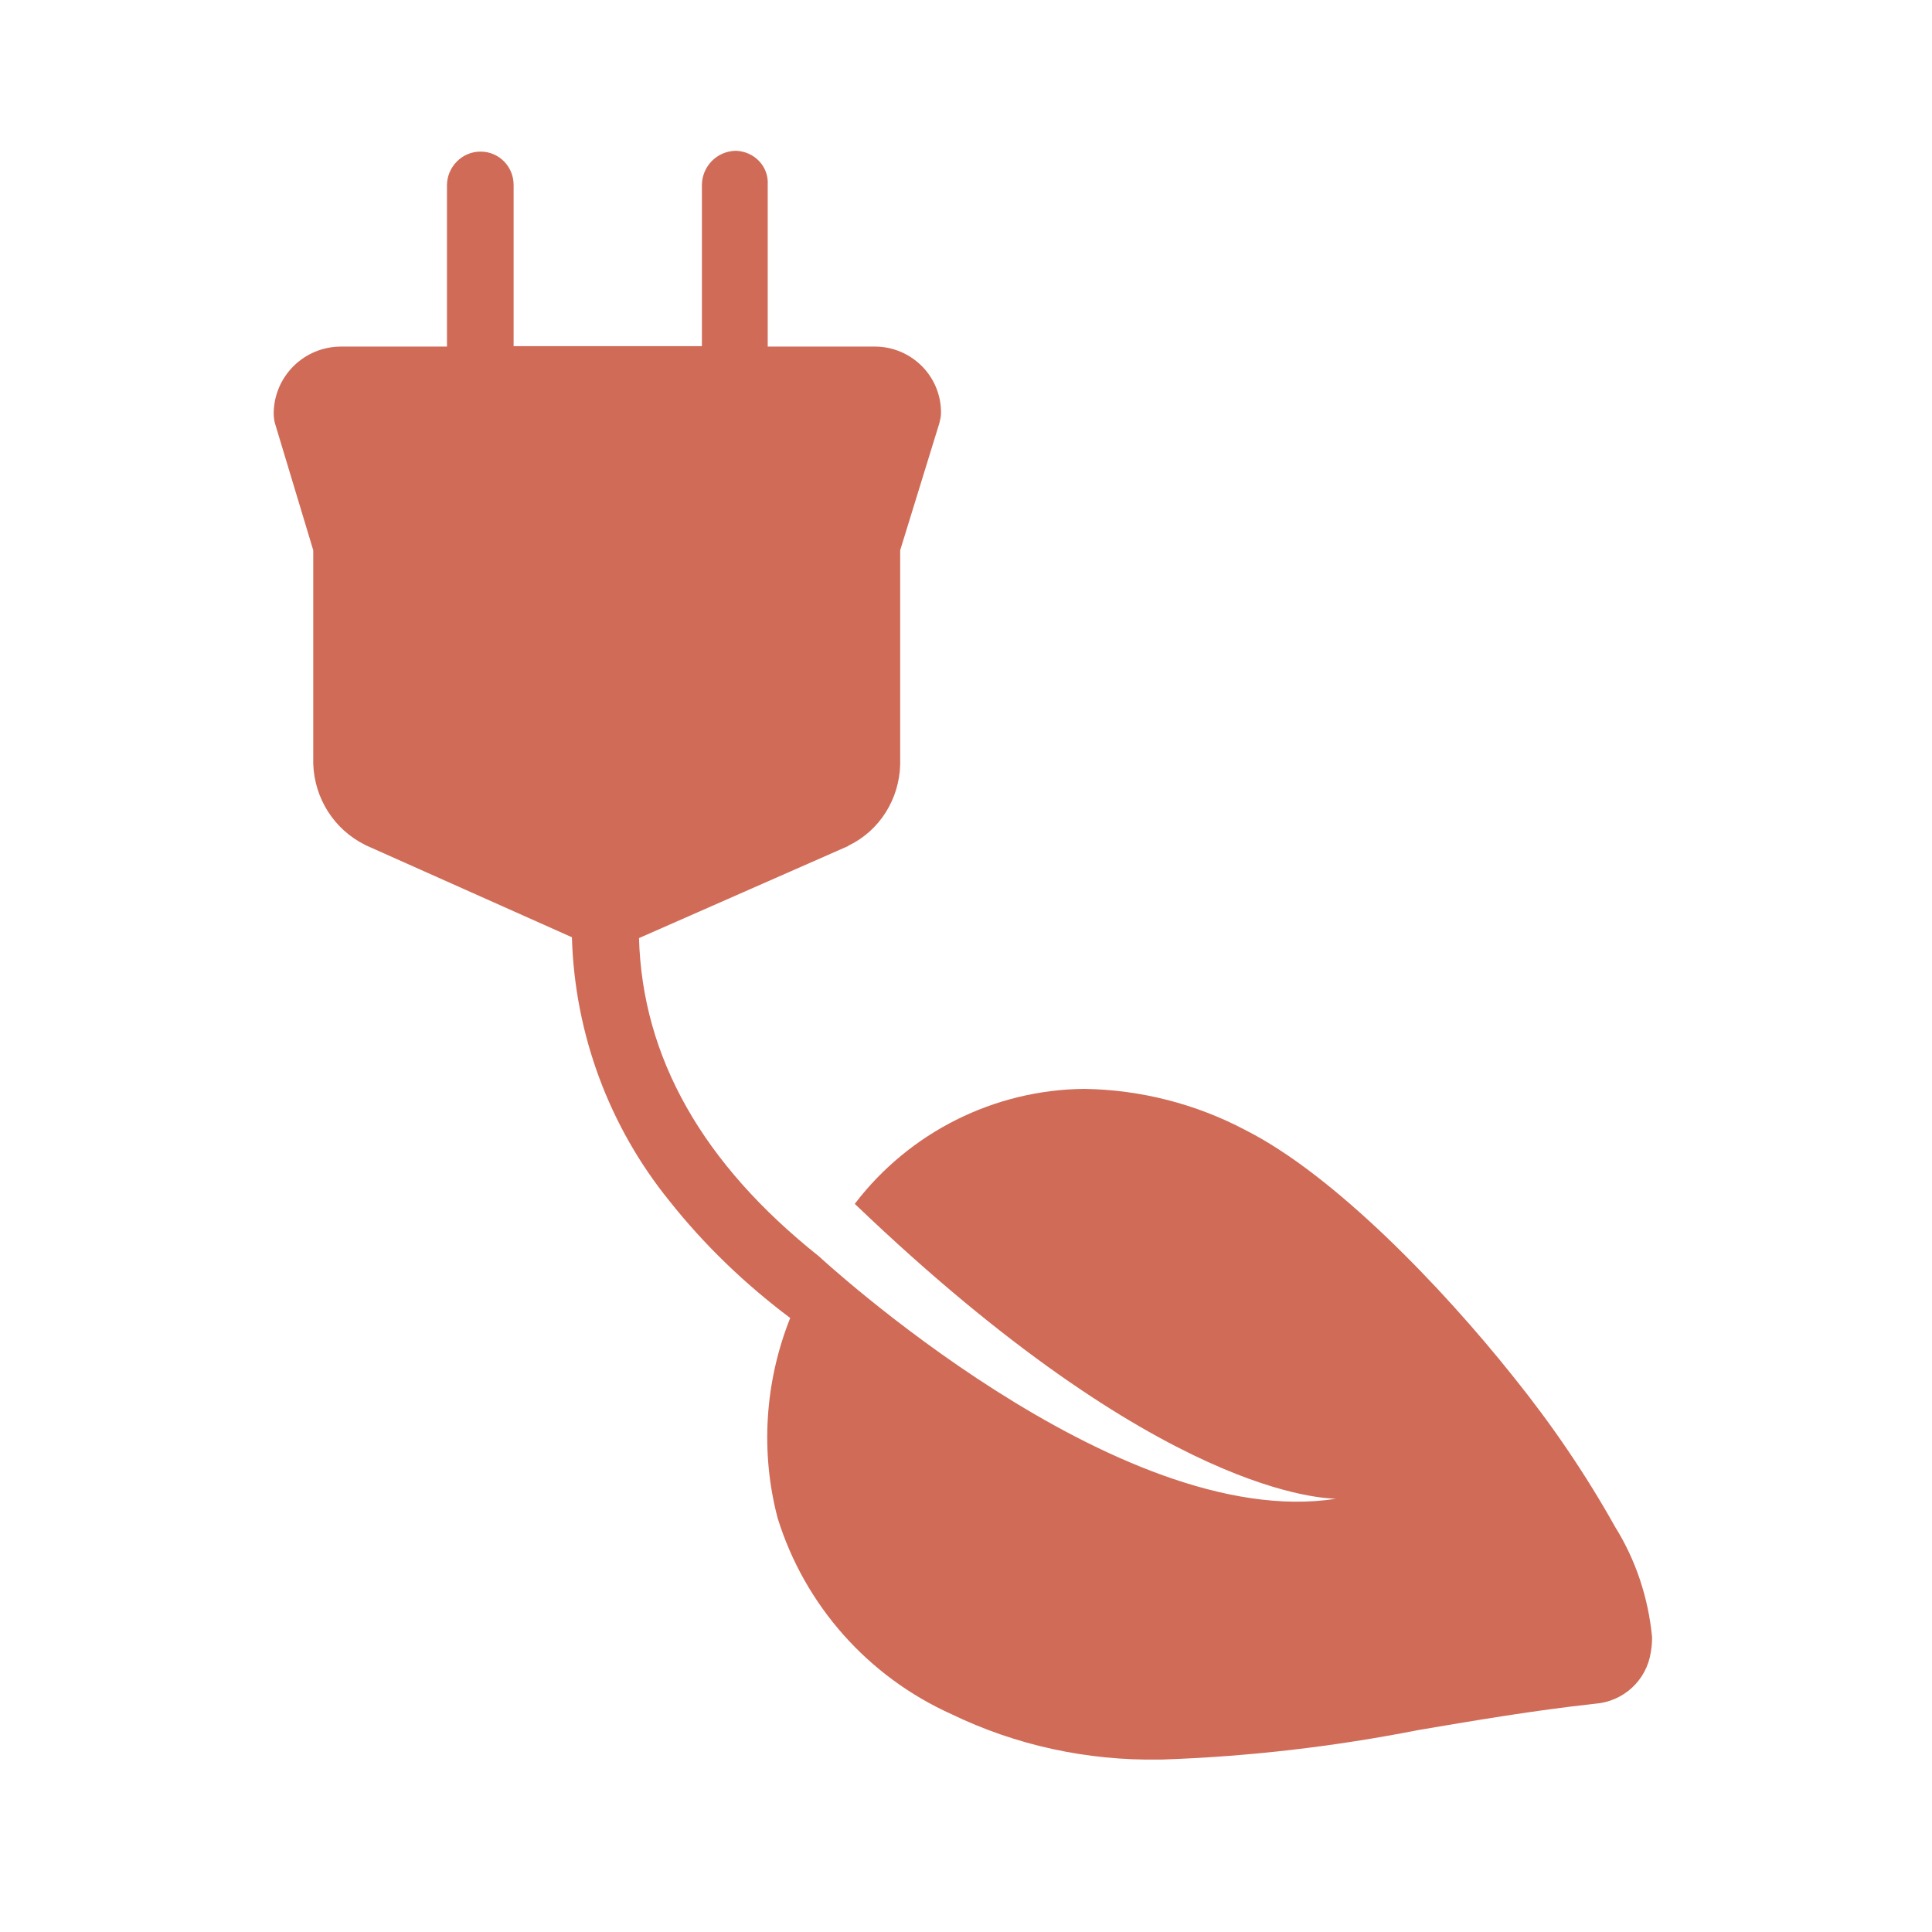 <?xml version="1.0" encoding="UTF-8"?> <svg xmlns="http://www.w3.org/2000/svg" xmlns:xlink="http://www.w3.org/1999/xlink" version="1.1" id="Laag_1" x="0px" y="0px" viewBox="0 0 46.38 46.38" style="enable-background:new 0 0 46.38 46.38;" xml:space="preserve"> <style type="text/css"> .st0{fill:#0D5569;} .st1{fill:#8FC6CC;} .st2{clip-path:url(#SVGID_00000164476195052487768240000016424521209587059111_);} .st3{fill:#D06B57;} .st4{fill:#A9A554;} .st5{fill:#DEF1F4;} .st6{fill:#494949;} .st7{fill-rule:evenodd;clip-rule:evenodd;fill:#4A4A4A;} .st8{fill:#4A4A4A;} .st9{fill-rule:evenodd;clip-rule:evenodd;fill:#A9A554;} </style> <g id="Group_313" transform="translate(0 -0.001)"> <g> <defs> <path id="SVGID_1_" d="M15.37,22.5L15.37,22.5L15.37,22.5z M17.66,3.62L17.66,3.62c-0.45,0.01-0.8,0.37-0.81,0.81v3.88h-4.52 V4.44c0-0.44-0.35-0.8-0.79-0.8c0,0,0,0-0.01,0l0,0c-0.44,0-0.8,0.37-0.8,0.81v3.87H8.19c-0.89,0-1.61,0.71-1.62,1.6 c0,0.08,0.01,0.16,0.03,0.24l0.92,3.05v5.13c0.03,0.83,0.5,1.57,1.24,1.94L8.8,20.3l4.93,2.2c0,0.01,0,0.02,0,0.02l0,0 c0.07,2.3,0.89,4.52,2.34,6.31c0.84,1.06,1.82,2,2.9,2.81c-0.61,1.53-0.72,3.22-0.3,4.81c0.65,2.09,2.17,3.8,4.17,4.7 c1.55,0.75,3.26,1.12,4.99,1.09h0.07c2.07-0.07,4.13-0.31,6.16-0.71c1.36-0.23,2.77-0.47,4.23-0.63 c0.68-0.05,1.24-0.56,1.34-1.24c0.02-0.11,0.03-0.23,0.03-0.34V39.3c-0.09-0.94-0.39-1.85-0.89-2.65 c-0.71-1.27-1.53-2.47-2.44-3.6c-1.72-2.16-4.31-4.85-6.43-5.92c-1.19-0.63-2.52-0.97-3.87-0.99c-2.16,0.02-4.2,1.04-5.51,2.76 c7.41,7.1,11.34,7.06,11.55,7.08c-5.25,0.82-12.41-5.82-12.41-5.82c-2.79-2.22-4.24-4.77-4.32-7.64l5-2.2 c0.01,0,0.02-0.01,0.03-0.02c0.75-0.36,1.22-1.12,1.24-1.95v-5.14l0.94-3.05c0.02-0.08,0.04-0.16,0.04-0.24 c0.01-0.88-0.7-1.59-1.57-1.6c-0.01,0-0.02,0-0.03,0h-2.56V4.44C18.46,3.99,18.1,3.63,17.66,3.62L17.66,3.62z"></path> </defs> <clipPath id="SVGID_00000104681600778213625440000012863678157389739686_"> <use xlink:href="#SVGID_1_" style="overflow:visible;"></use> </clipPath> <g id="Group_312" transform="translate(0 0.001)" style="clip-path:url(#SVGID_00000104681600778213625440000012863678157389739686_);"> <rect id="Rectangle_78" x="-1.79" y="-0.94" transform="matrix(0.486 -0.874 0.874 0.486 -8.141 31.985)" class="st3" width="49.83" height="47.7"></rect> </g> </g> </g> </svg> 